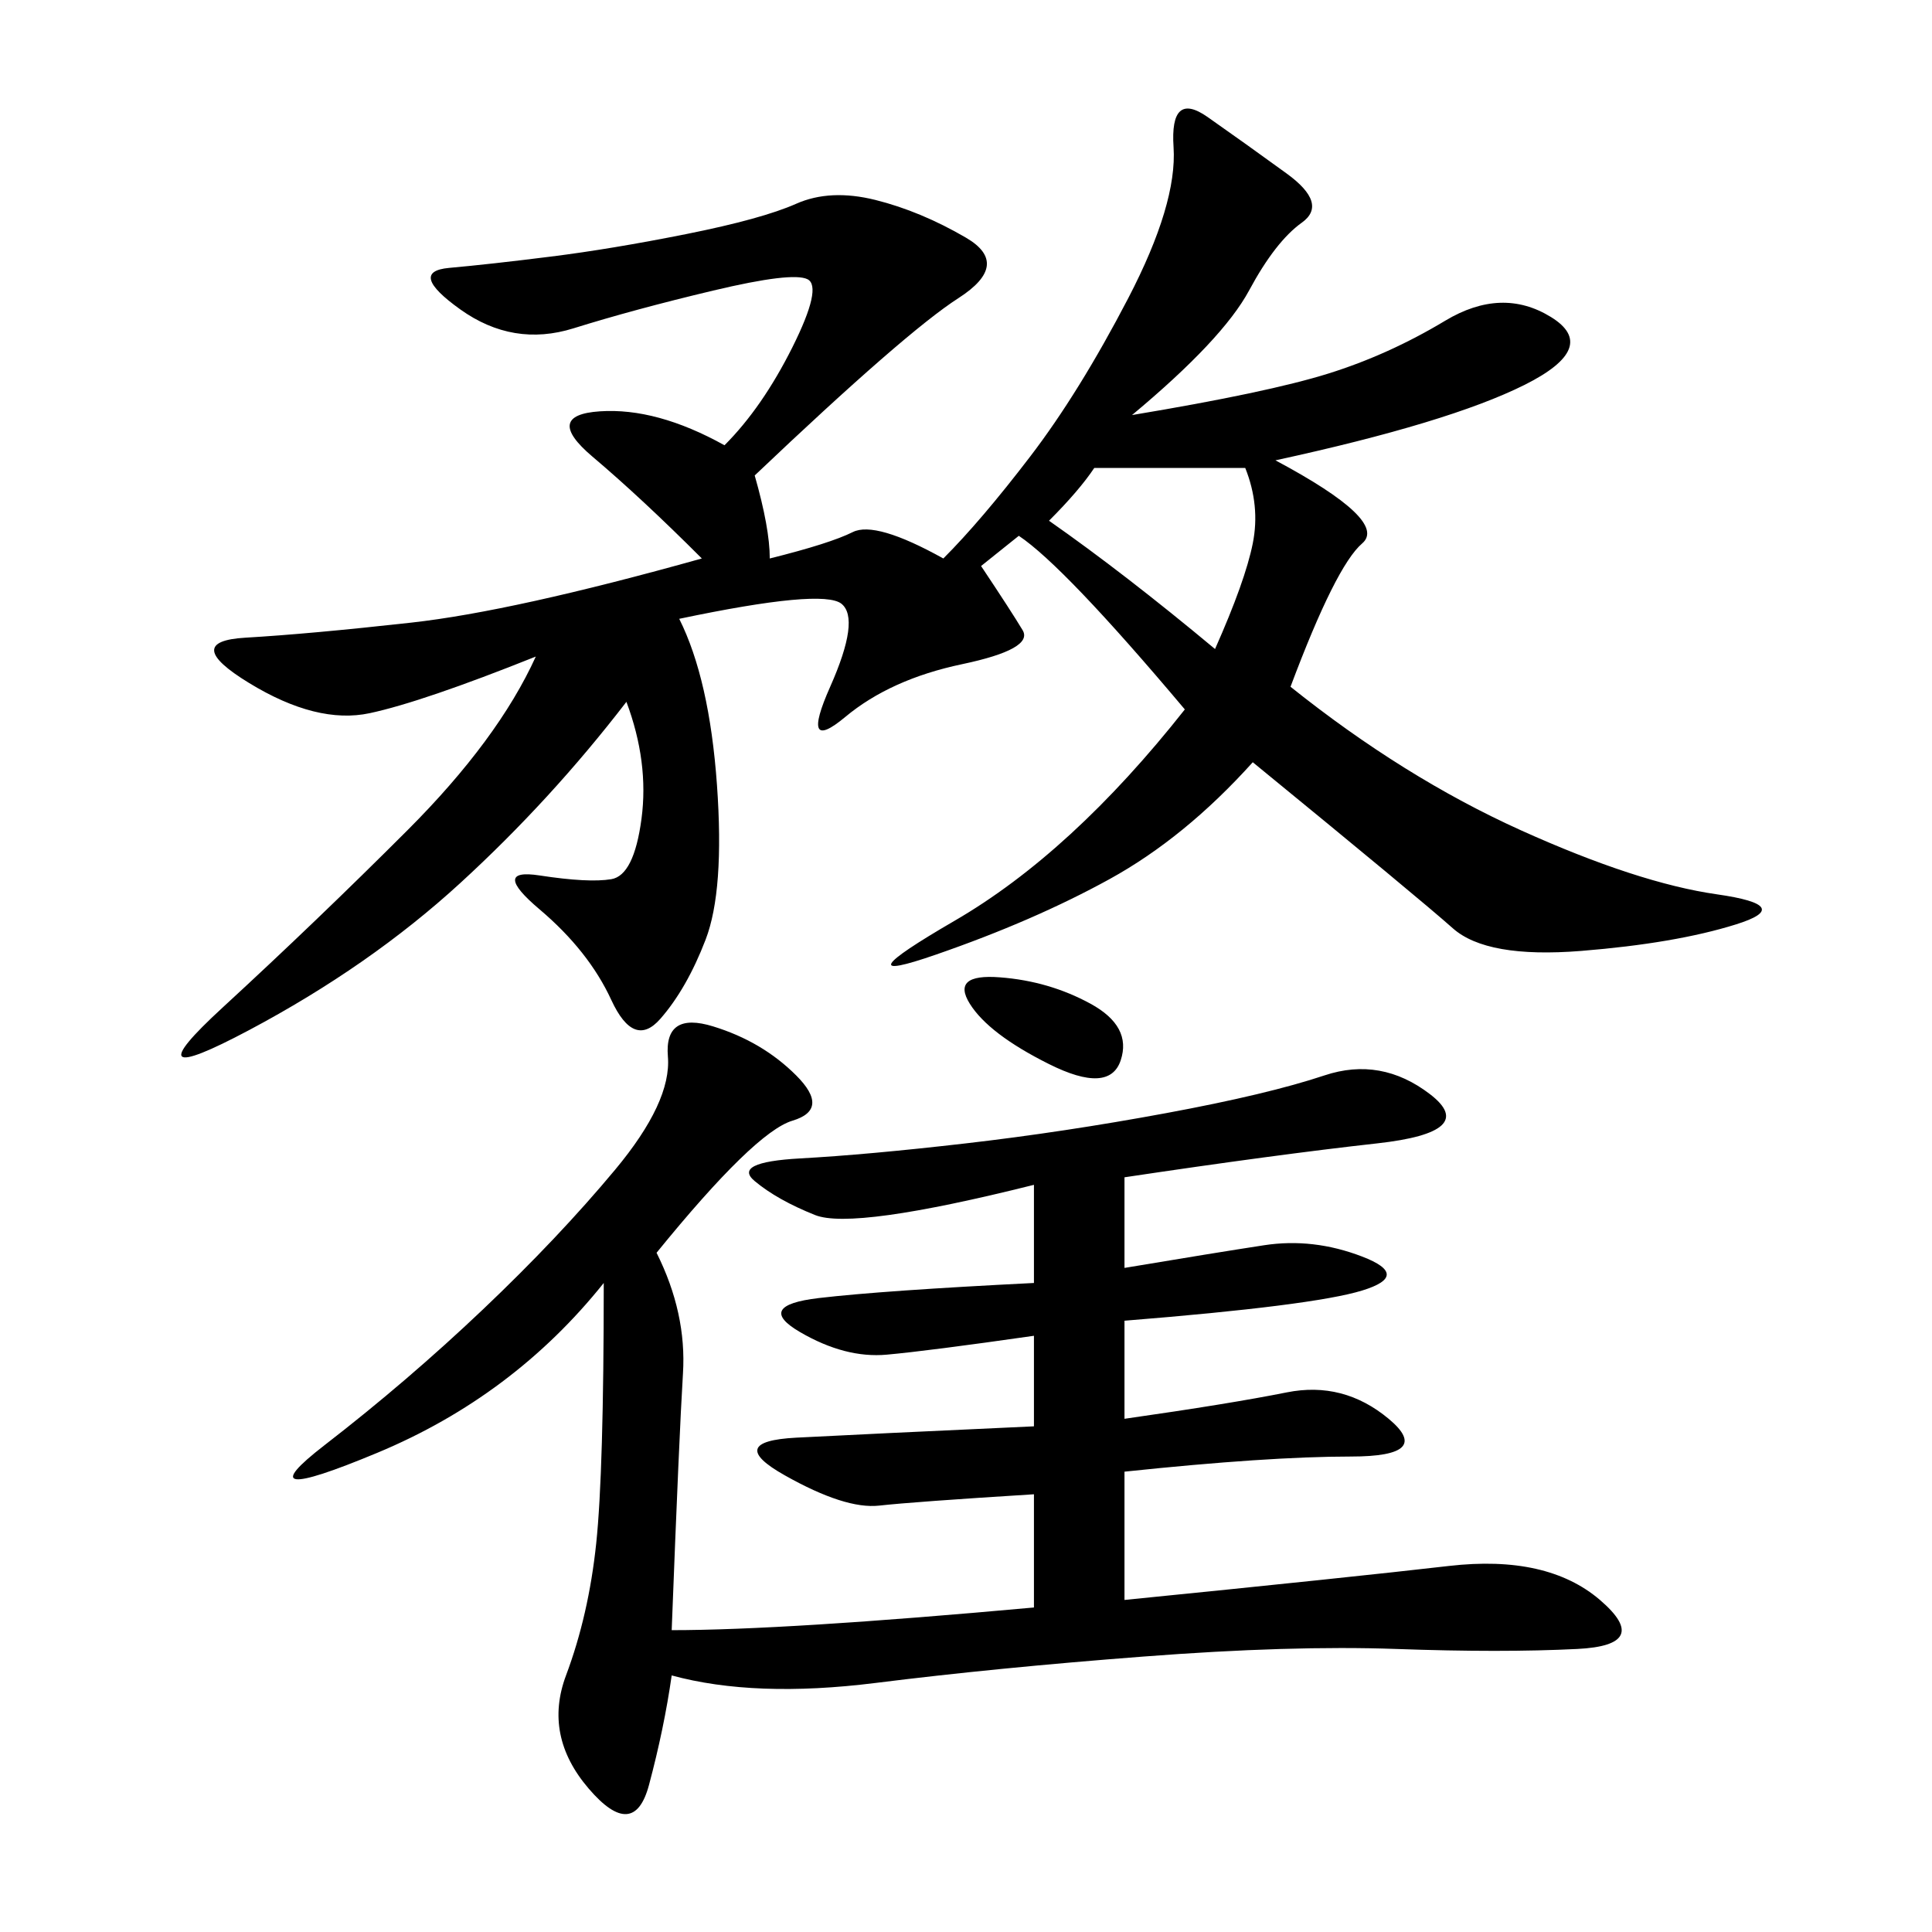 <svg xmlns="http://www.w3.org/2000/svg" xmlns:xlink="http://www.w3.org/1999/xlink" width="300" height="300"><path d="M175.78 64.45Q196.88 60.94 206.25 58.01Q215.63 55.08 224.41 49.80Q233.20 44.53 240.82 49.22Q248.44 53.91 236.72 59.77Q225 65.63 198.05 71.48L198.05 71.48Q215.63 80.86 211.52 84.38Q207.42 87.89 200.39 106.64L200.39 106.64Q217.97 120.70 236.13 128.91Q254.30 137.11 266.60 138.87Q278.91 140.63 269.53 143.55Q260.16 146.48 245.51 147.66Q230.86 148.83 225.59 144.14Q220.31 139.45 194.53 118.36L194.53 118.36Q183.98 130.08 172.27 136.52Q160.55 142.97 145.31 148.24Q130.08 153.52 148.24 142.97Q166.41 132.42 183.98 110.16L183.98 110.16Q165.23 87.89 158.20 83.20L158.20 83.20L152.34 87.89Q157.03 94.92 158.79 97.85Q160.55 100.78 149.41 103.13Q138.28 105.47 131.25 111.33Q124.22 117.19 128.91 106.64Q133.59 96.09 130.66 93.75Q127.73 91.41 105.47 96.09L105.47 96.09Q110.16 105.47 111.33 121.88Q112.50 138.28 109.57 145.90Q106.64 153.52 102.54 158.20Q98.44 162.89 94.92 155.27Q91.41 147.66 83.79 141.21Q76.17 134.77 83.79 135.94Q91.41 137.11 94.92 136.52Q98.44 135.94 99.61 127.15Q100.78 118.36 97.27 108.98L97.27 108.98Q85.55 124.22 71.48 137.11Q57.42 150 38.67 159.96Q19.92 169.92 34.57 156.45Q49.22 142.97 63.28 128.91Q77.34 114.84 83.20 101.95L83.20 101.95Q65.63 108.98 57.42 110.74Q49.22 112.50 38.67 106.05Q28.13 99.61 38.09 99.02Q48.05 98.44 63.87 96.68Q79.69 94.92 108.98 86.72L108.98 86.72Q99.61 77.34 91.99 70.90Q84.38 64.45 93.16 63.87Q101.95 63.28 112.50 69.14L112.50 69.14Q118.36 63.28 123.05 53.91Q127.73 44.53 125.39 43.36Q123.05 42.19 110.74 45.12Q98.44 48.05 89.06 50.98Q79.69 53.91 71.48 48.05Q63.28 42.19 69.73 41.60Q76.17 41.02 85.55 39.84Q94.92 38.67 106.64 36.33Q118.36 33.98 123.63 31.64Q128.91 29.30 135.94 31.05Q142.97 32.81 150 36.91Q157.03 41.02 148.83 46.29Q140.63 51.56 117.19 73.83L117.19 73.83Q119.53 82.03 119.53 86.72L119.53 86.72Q128.91 84.38 132.42 82.62Q135.94 80.86 146.48 86.72L146.48 86.72Q152.34 80.86 159.96 70.90Q167.58 60.94 175.20 46.29Q182.81 31.64 182.23 22.85Q181.64 14.06 187.50 18.16Q193.36 22.27 199.80 26.95Q206.25 31.64 202.15 34.57Q198.05 37.50 193.95 45.12Q189.84 52.73 175.78 64.45L175.78 64.45ZM160.55 249.61L160.55 232.03Q141.80 233.20 136.52 233.79Q131.25 234.38 121.88 229.10Q112.50 223.83 123.63 223.24Q134.77 222.66 160.55 221.48L160.55 221.48L160.55 207.42Q144.14 209.77 137.70 210.35Q131.25 210.94 124.22 206.84Q117.19 202.73 127.15 201.56Q137.11 200.39 160.55 199.22L160.55 199.22L160.55 183.98Q132.42 191.02 126.56 188.67Q120.70 186.33 117.19 183.40Q113.67 180.47 124.22 179.88Q134.77 179.30 150 177.54Q165.23 175.78 181.05 172.85Q196.88 169.92 205.66 166.99Q214.45 164.06 222.07 169.92Q229.69 175.78 213.87 177.54Q198.05 179.30 174.61 182.81L174.61 182.81L174.61 196.88Q188.67 194.53 196.29 193.36Q203.91 192.19 211.52 195.12Q219.14 198.05 211.52 200.39Q203.91 202.73 174.61 205.08L174.61 205.08L174.61 220.31Q191.02 217.97 199.80 216.21Q208.59 214.45 215.63 220.31Q222.66 226.17 209.77 226.17L209.77 226.17Q196.88 226.17 174.61 228.52L174.61 228.52L174.61 248.44Q209.77 244.92 225 243.16Q240.23 241.41 248.44 248.44Q256.64 255.47 244.92 256.05Q233.20 256.64 216.80 256.05Q200.39 255.47 177.54 257.23Q154.69 258.98 135.94 261.33Q117.19 263.67 104.30 260.16L104.30 260.16Q103.13 268.36 100.78 277.15Q98.44 285.94 91.41 277.73Q84.38 269.53 87.89 260.16Q91.41 250.78 92.58 239.65Q93.75 228.52 93.75 199.22L93.75 199.22Q79.69 216.80 58.59 225.59Q37.50 234.38 50.39 224.41Q63.28 214.45 75 203.32Q86.72 192.19 95.51 181.64Q104.30 171.09 103.71 164.06Q103.13 157.03 110.74 159.38Q118.36 161.72 123.63 166.99Q128.91 172.27 123.05 174.02Q117.19 175.78 101.95 194.53L101.95 194.53Q106.64 203.91 106.05 213.28Q105.47 222.66 104.30 253.13L104.30 253.13Q121.88 253.13 160.55 249.61L160.55 249.61ZM162.89 80.86Q174.61 89.06 188.67 100.78L188.67 100.78Q193.36 90.23 194.53 84.38Q195.70 78.52 193.36 72.66L193.36 72.66L169.92 72.66Q167.58 76.17 162.89 80.86L162.89 80.86ZM162.89 165.23Q153.52 160.55 150.59 155.86Q147.66 151.17 155.27 151.76Q162.89 152.34 169.34 155.86Q175.78 159.38 174.02 164.65Q172.27 169.92 162.89 165.23Z"/></svg>
